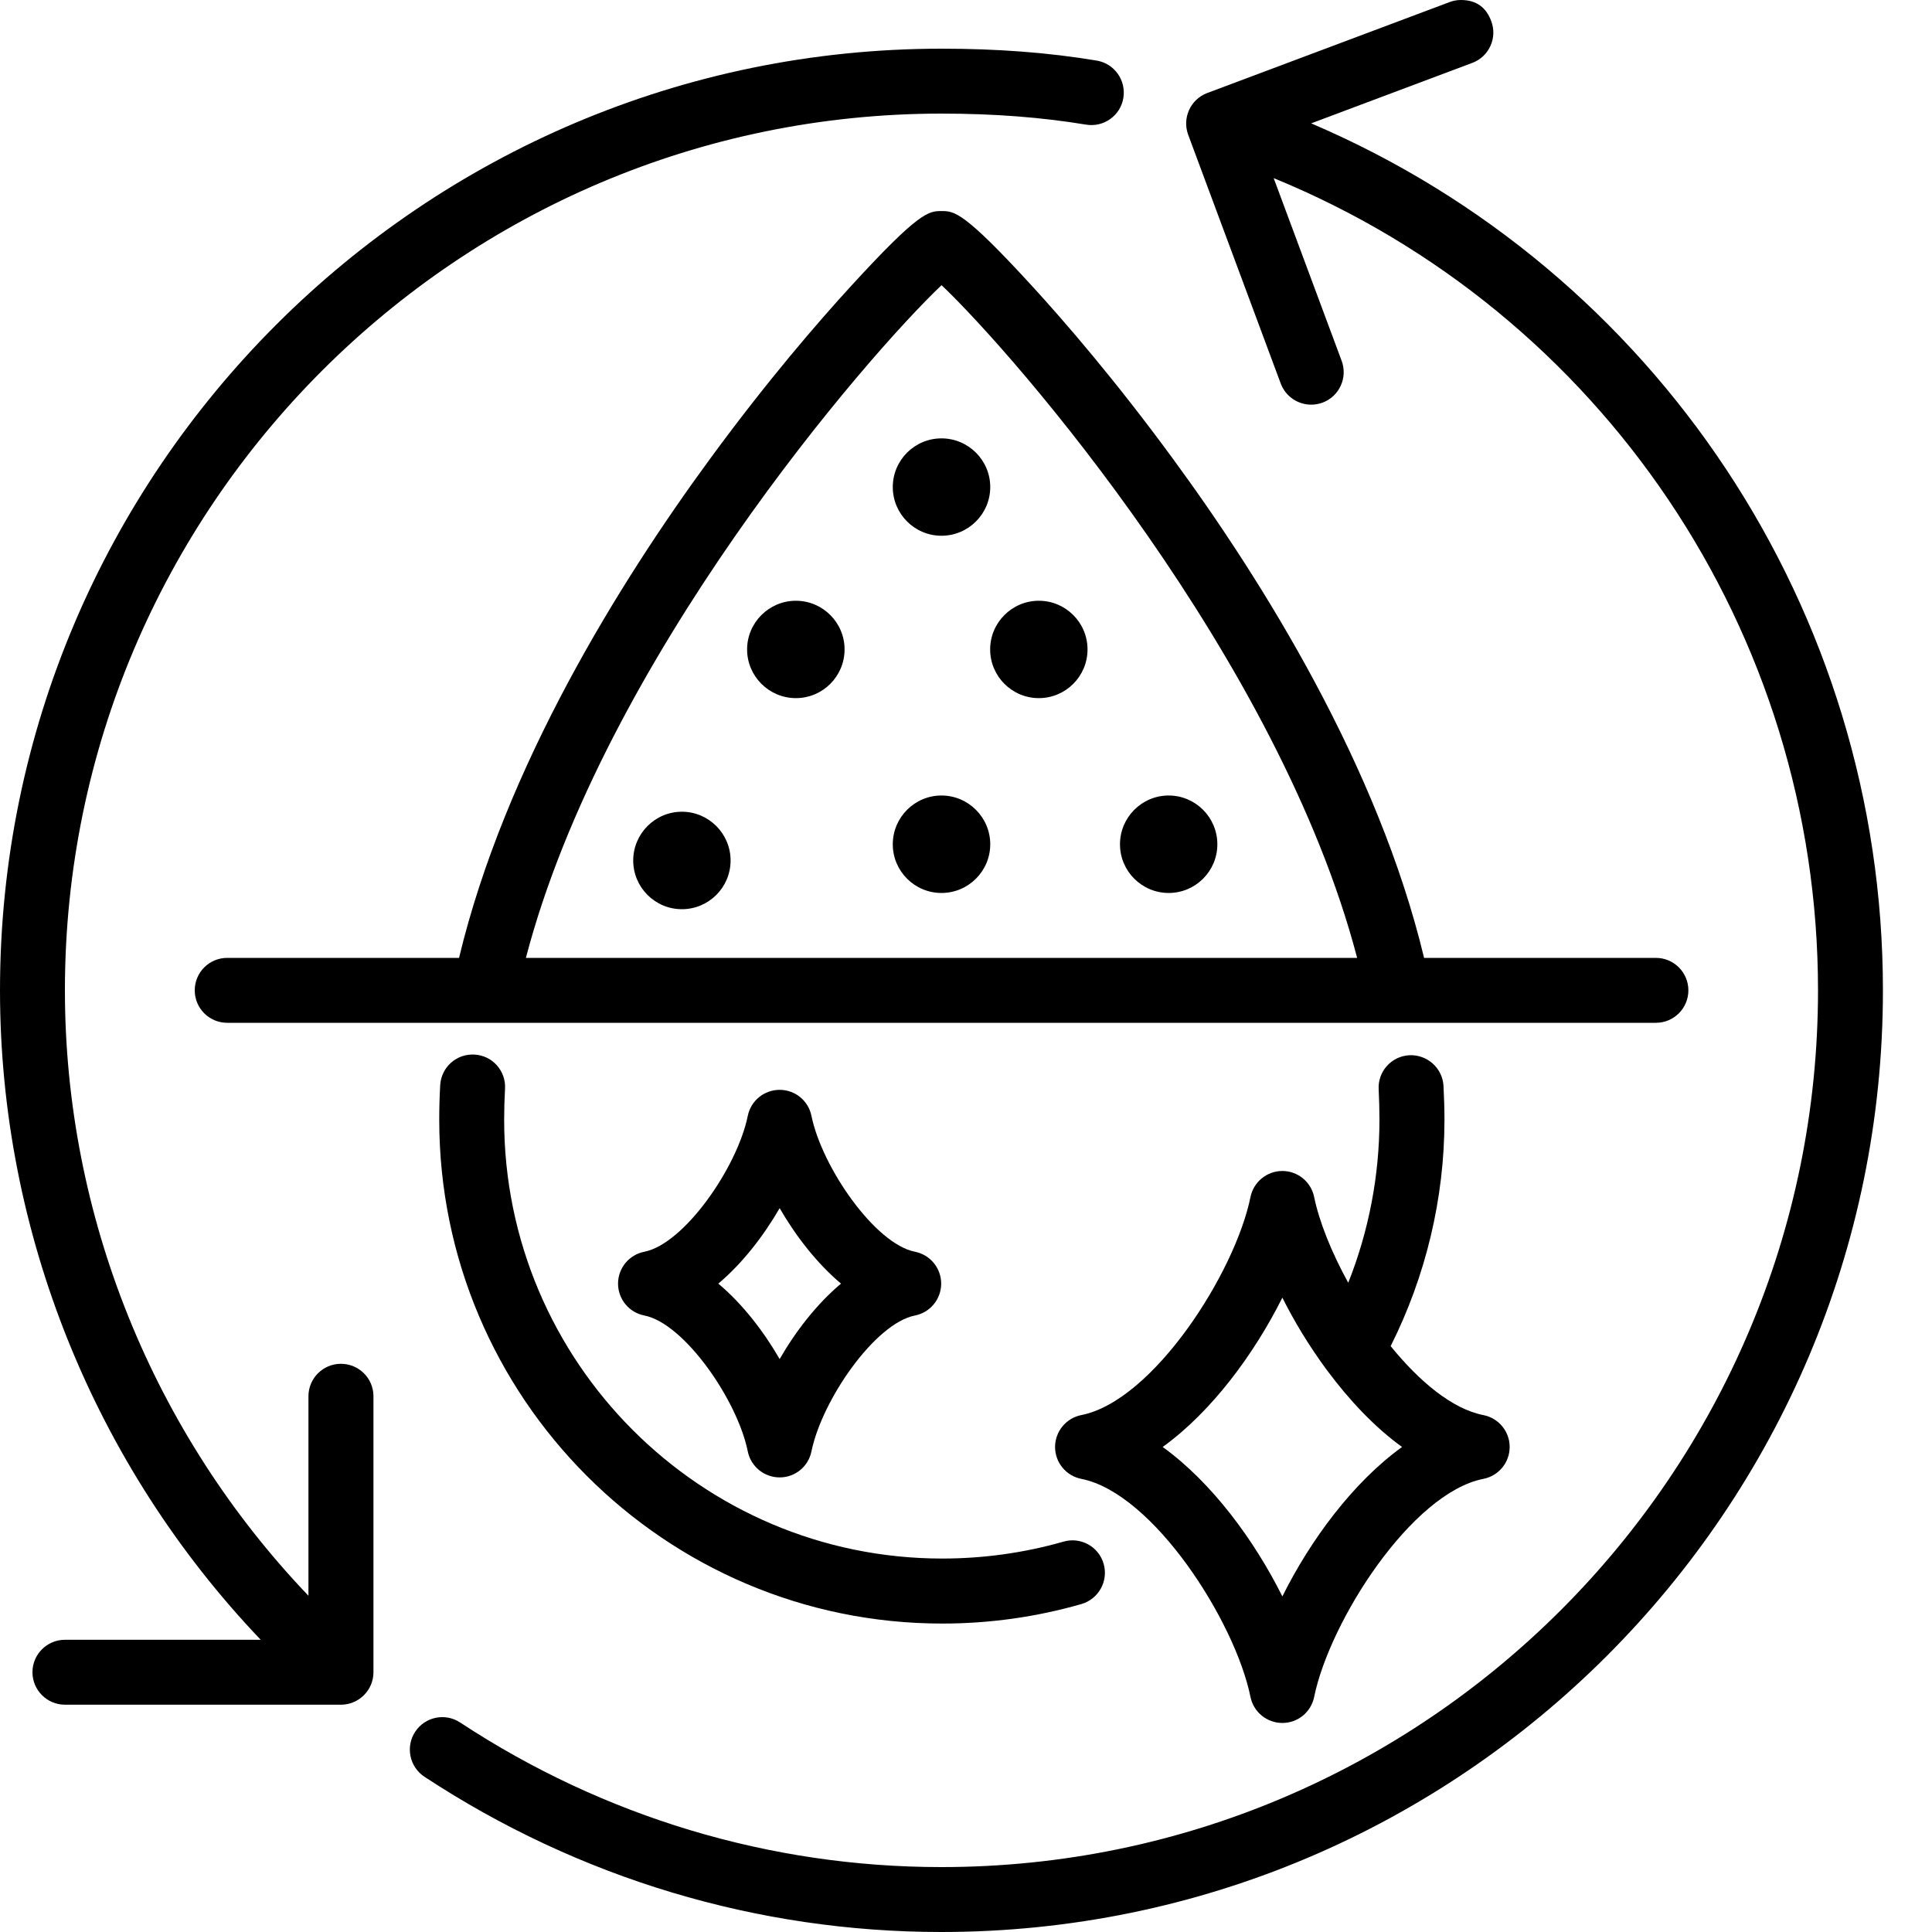<svg width="20" height="20" viewBox="0 0 20 20" fill="none" xmlns="http://www.w3.org/2000/svg">
<g clip-path="url(#clip0_3296_2951)">
<path d="M19.492 10.252C19.492 6.318 17.142 2.8 13.573 1.277L15.241 0.651C15.415 0.586 15.503 0.392 15.437 0.218C15.387 0.084 15.291 0 15.123 0C15.083 0 15.044 0.007 15.005 0.022L12.497 0.963C12.324 1.028 12.236 1.221 12.3 1.395L13.258 3.97C13.309 4.106 13.437 4.189 13.574 4.189C13.613 4.189 13.652 4.182 13.691 4.168C13.865 4.103 13.953 3.91 13.889 3.736L13.185 1.844C16.577 3.233 18.82 6.543 18.82 10.252C18.82 15.257 14.749 19.328 9.745 19.328C7.974 19.328 6.251 18.81 4.763 17.831C4.608 17.729 4.4 17.772 4.298 17.927C4.196 18.082 4.239 18.291 4.394 18.393C5.992 19.444 7.842 20 9.745 20C15.12 20 19.492 15.627 19.492 10.252Z" fill="black"/>
<path d="M0.336 17.311C0.336 17.496 0.487 17.647 0.672 17.647H3.529C3.715 17.647 3.866 17.496 3.866 17.311V14.454C3.866 14.268 3.715 14.118 3.529 14.118C3.344 14.118 3.193 14.268 3.193 14.454V16.519C1.586 14.838 0.672 12.588 0.672 10.252C0.672 5.248 4.744 1.176 9.748 1.176C10.291 1.176 10.78 1.214 11.242 1.29C11.425 1.321 11.599 1.197 11.629 1.014C11.659 0.831 11.536 0.657 11.352 0.627C10.853 0.544 10.328 0.504 9.748 0.504C4.373 0.504 0 4.877 0 10.252C0 12.757 0.978 15.17 2.699 16.975H0.672C0.487 16.975 0.336 17.125 0.336 17.311Z" fill="black"/>
<path d="M4.912 10.917C4.726 10.906 4.568 11.047 4.557 11.233C4.55 11.353 4.547 11.472 4.547 11.592C4.547 14.467 6.883 16.807 9.754 16.807C10.244 16.807 10.728 16.739 11.195 16.605C11.373 16.553 11.476 16.367 11.425 16.189C11.374 16.01 11.187 15.907 11.009 15.959C10.603 16.075 10.181 16.134 9.754 16.134C7.254 16.134 5.219 14.097 5.219 11.592C5.219 11.485 5.222 11.379 5.228 11.272C5.239 11.086 5.098 10.927 4.912 10.917Z" fill="black"/>
<path d="M17.142 10.588C17.327 10.588 17.478 10.438 17.478 10.252C17.478 10.066 17.327 9.916 17.142 9.916H14.742C14.267 7.935 13.077 6.023 12.139 4.745C11.55 3.941 11.023 3.331 10.684 2.961C9.973 2.185 9.878 2.185 9.747 2.185C9.615 2.185 9.52 2.185 8.81 2.961C8.471 3.331 7.943 3.941 7.354 4.745C6.416 6.023 5.227 7.935 4.752 9.916H2.352C2.166 9.916 2.016 10.066 2.016 10.252C2.016 10.438 2.166 10.588 2.352 10.588H17.142ZM9.747 2.952C10.517 3.683 13.242 6.83 14.049 9.916H5.444C6.251 6.83 8.976 3.683 9.747 2.952Z" fill="black"/>
<path d="M12.945 17.567C12.977 17.724 13.115 17.836 13.275 17.836C13.435 17.836 13.572 17.724 13.604 17.567C13.765 16.78 14.613 15.455 15.356 15.309C15.514 15.278 15.628 15.14 15.628 14.979C15.628 14.818 15.514 14.68 15.356 14.649C15.034 14.586 14.693 14.301 14.396 13.935C14.759 13.212 14.953 12.407 14.953 11.592C14.953 11.475 14.949 11.358 14.943 11.24C14.932 11.055 14.772 10.914 14.588 10.924C14.403 10.934 14.261 11.093 14.272 11.278C14.277 11.383 14.28 11.488 14.28 11.592C14.28 12.171 14.169 12.745 13.957 13.279C13.784 12.965 13.657 12.649 13.604 12.391C13.572 12.235 13.435 12.122 13.275 12.122C13.115 12.122 12.977 12.235 12.945 12.391C12.785 13.179 11.936 14.503 11.193 14.649C11.036 14.68 10.922 14.819 10.922 14.979C10.922 15.14 11.036 15.278 11.193 15.309C11.936 15.455 12.785 16.78 12.945 17.567ZM13.275 13.433C13.398 13.68 13.55 13.929 13.721 14.163C13.727 14.172 13.734 14.181 13.741 14.19C13.969 14.496 14.23 14.774 14.514 14.979C14.008 15.344 13.566 15.941 13.275 16.526C12.983 15.941 12.542 15.344 12.036 14.979C12.542 14.614 12.983 14.017 13.275 13.433Z" fill="black"/>
<path d="M7.741 15.025C7.773 15.182 7.911 15.294 8.071 15.294C8.231 15.294 8.368 15.182 8.4 15.025C8.509 14.492 9.058 13.699 9.472 13.618C9.629 13.587 9.743 13.449 9.743 13.288C9.743 13.127 9.629 12.989 9.472 12.958C9.058 12.877 8.509 12.084 8.4 11.551C8.368 11.394 8.231 11.282 8.071 11.282C7.911 11.282 7.773 11.394 7.741 11.551C7.633 12.084 7.083 12.877 6.67 12.958C6.512 12.989 6.398 13.127 6.398 13.288C6.398 13.449 6.512 13.587 6.67 13.618C7.083 13.699 7.633 14.492 7.741 15.025ZM8.071 12.507C8.239 12.798 8.458 13.079 8.706 13.288C8.458 13.496 8.239 13.777 8.071 14.069C7.902 13.777 7.684 13.496 7.436 13.288C7.684 13.079 7.902 12.798 8.071 12.507Z" fill="black"/>
<path d="M9.746 5.546C10.024 5.546 10.251 5.32 10.251 5.042C10.251 4.764 10.024 4.538 9.746 4.538C9.468 4.538 9.242 4.764 9.242 5.042C9.242 5.32 9.468 5.546 9.746 5.546Z" fill="black"/>
<path d="M9.746 8.235C9.468 8.235 9.242 8.462 9.242 8.74C9.242 9.018 9.468 9.244 9.746 9.244C10.024 9.244 10.251 9.018 10.251 8.74C10.251 8.462 10.024 8.235 9.746 8.235Z" fill="black"/>
<path d="M7.059 8.403C6.781 8.403 6.555 8.63 6.555 8.908C6.555 9.186 6.781 9.412 7.059 9.412C7.337 9.412 7.563 9.186 7.563 8.908C7.563 8.63 7.337 8.403 7.059 8.403Z" fill="black"/>
<path d="M12.098 8.235C11.82 8.235 11.594 8.462 11.594 8.74C11.594 9.018 11.82 9.244 12.098 9.244C12.376 9.244 12.602 9.018 12.602 8.74C12.602 8.462 12.376 8.235 12.098 8.235Z" fill="black"/>
<path d="M8.239 6.219C7.961 6.219 7.734 6.445 7.734 6.723C7.734 7.001 7.961 7.227 8.239 7.227C8.517 7.227 8.743 7.001 8.743 6.723C8.743 6.445 8.517 6.219 8.239 6.219Z" fill="black"/>
<path d="M10.754 6.219C10.476 6.219 10.25 6.445 10.25 6.723C10.25 7.001 10.476 7.227 10.754 7.227C11.032 7.227 11.258 7.001 11.258 6.723C11.258 6.445 11.032 6.219 10.754 6.219Z" fill="black"/>
</g>
<defs>
<clipPath id="clip0_3296_2951">
<rect width="20" height="20" fill="white"/>
</clipPath>
</defs>
</svg>

